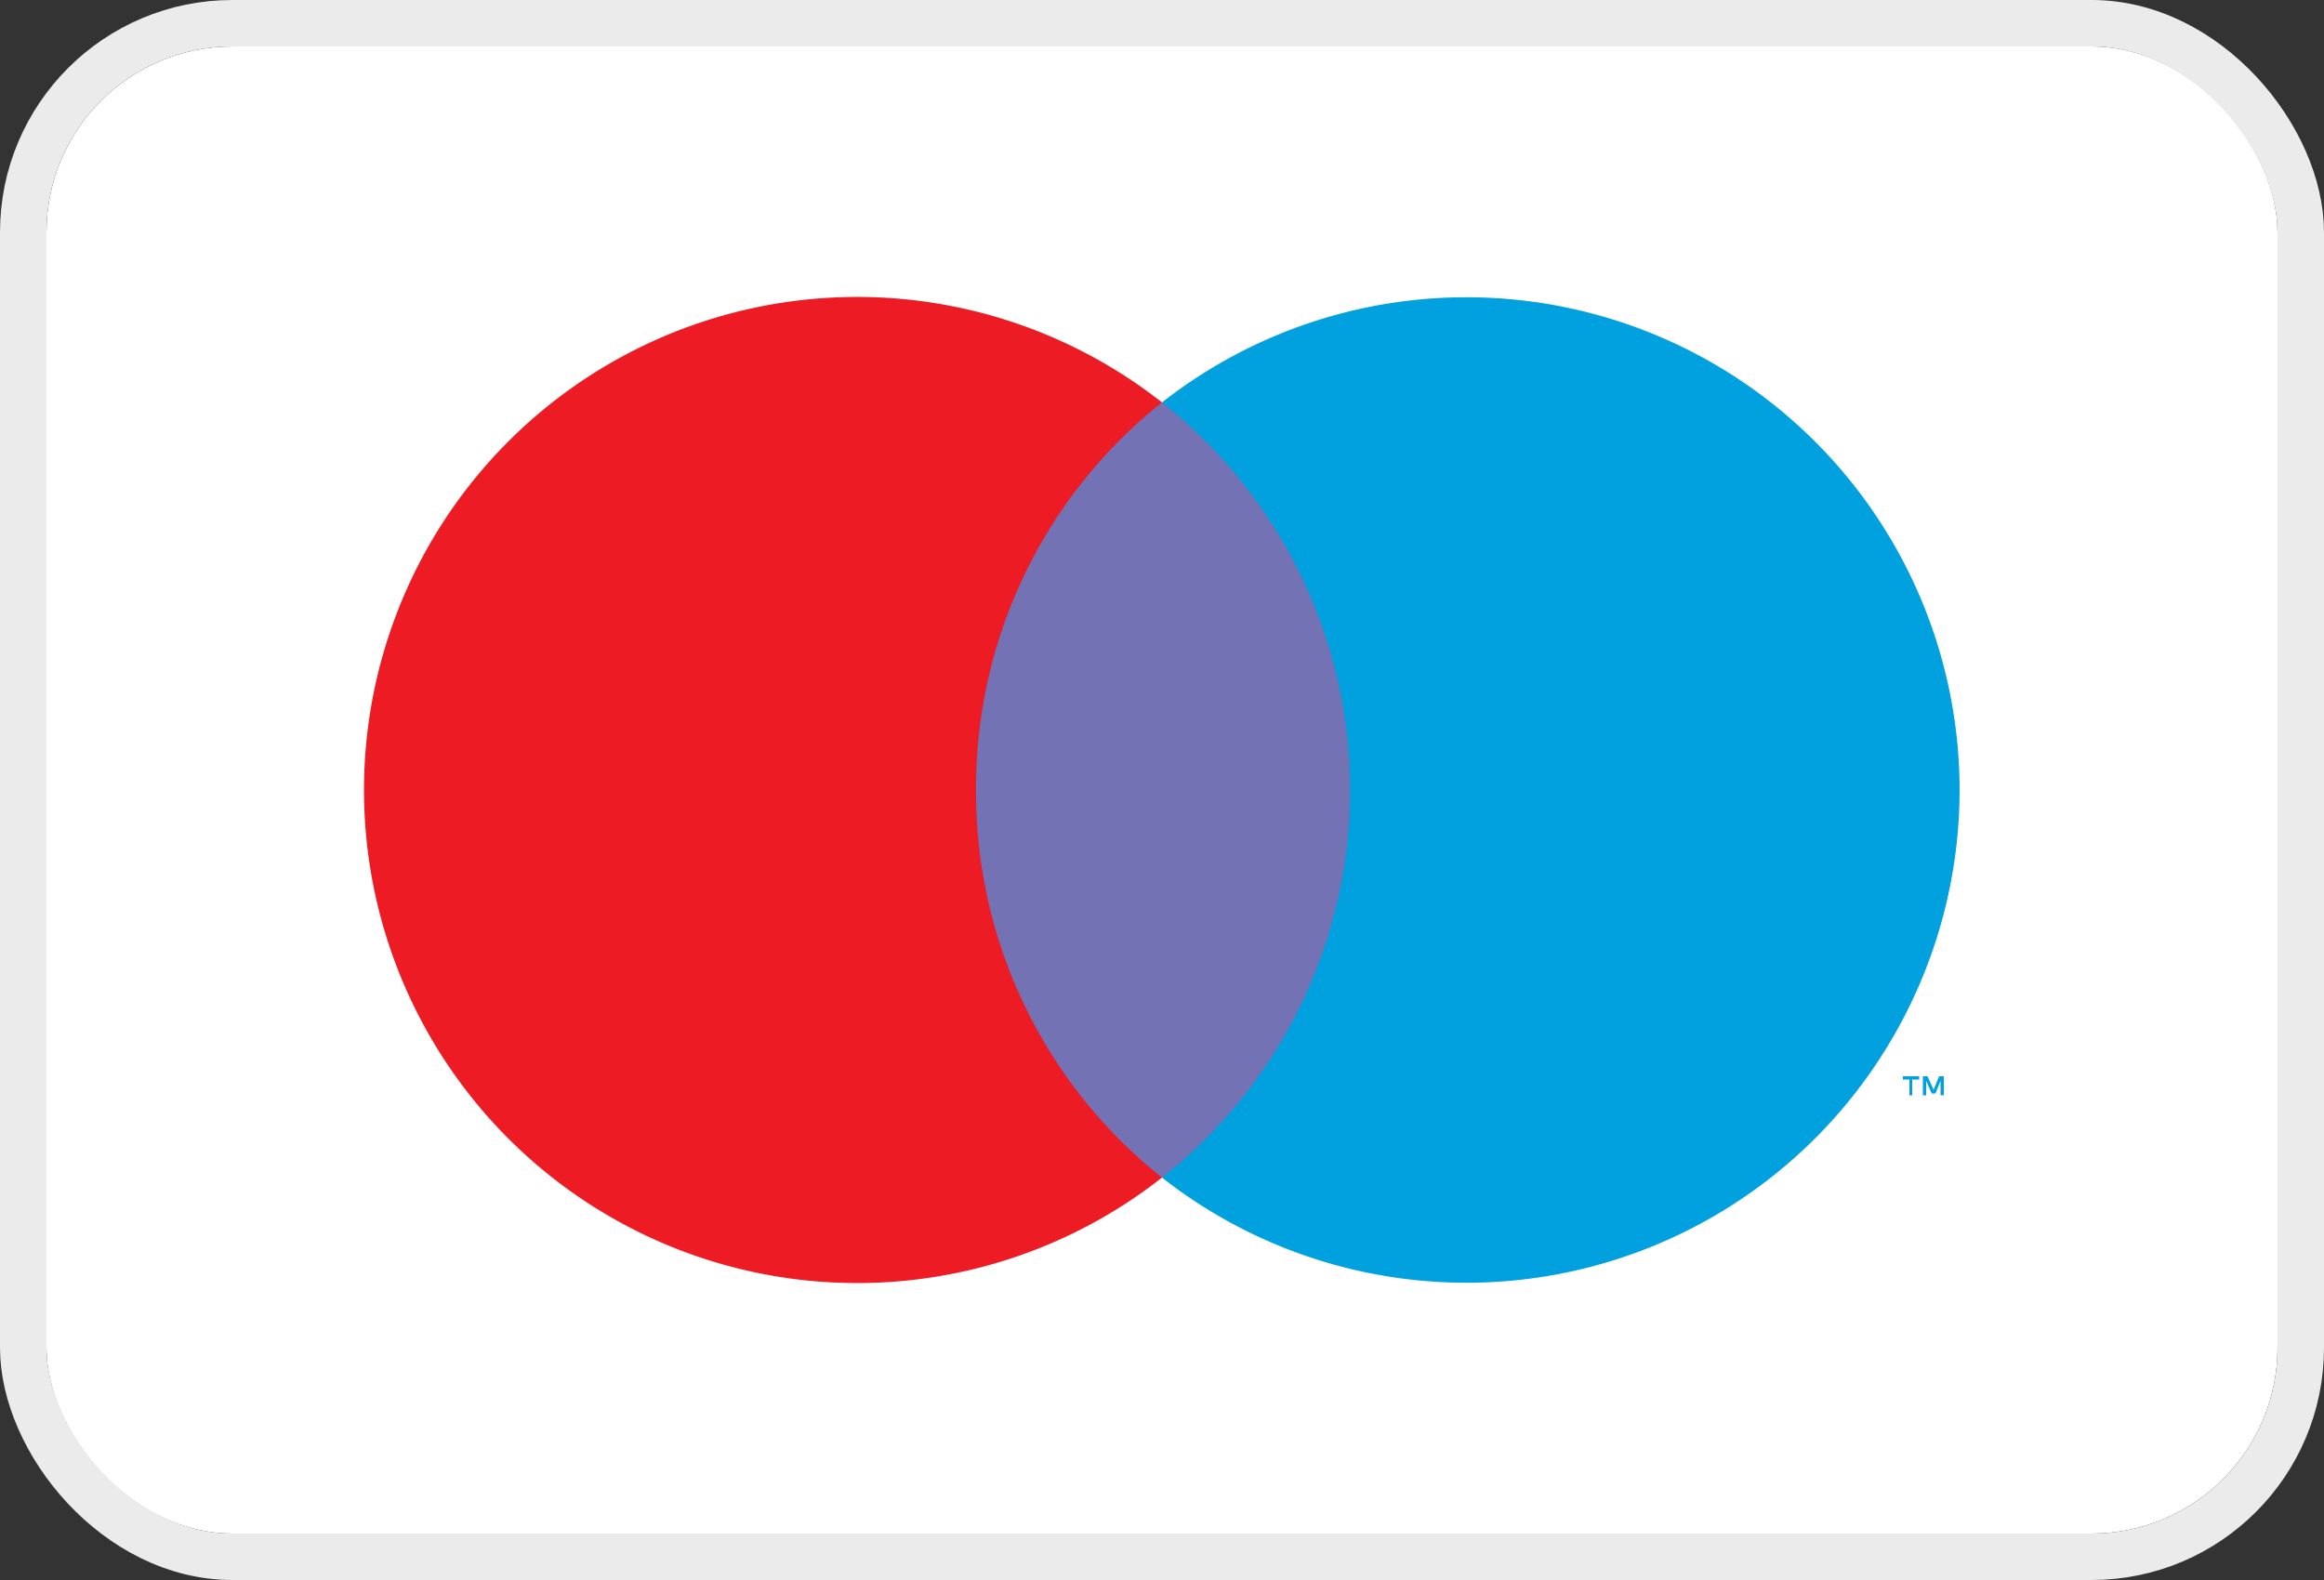<svg xmlns="http://www.w3.org/2000/svg" width="50" height="34" viewBox="0 0 50 34">
  <rect x="0" y="0" width="50" height="34" fill="#333333" stroke="none"/>
  <g id="maestro-light-large" transform="translate(1 1)">
    <g id="card_bg" fill="#fff" stroke="#ebebeb" stroke-width="1">
      <rect width="48" height="32" rx="4" stroke="none"/>
      <rect x="-0.5" y="-0.5" width="49" height="33" rx="4.5" fill="none"/>
    </g>
    <g id="maestro" transform="translate(4 3)">
      <g id="Group" opacity="0">
        <rect id="Rectangle" width="38.71" height="25.6" transform="translate(0.65 0.2)" fill="#fff"/>
      </g>
      <rect id="Rectangle-2" data-name="Rectangle" width="10.21" height="16.68" transform="translate(14.9 4.66)" fill="#7272b5"/>
      <path id="Path" d="M13.169,10.61a10.58,10.58,0,0,1,4-8.34,10.61,10.61,0,1,0,0,16.68A10.58,10.58,0,0,1,13.169,10.61Z" transform="translate(2.831 2.39)" fill="#ed1c24"/>
      <path id="Shape" d="M.5.411H.43V0h.1L.66.29.78,0h.1V.409H.81V.1L.7.37H.62L.5.1V.41ZM.2.41H.14V.07H0V0H.35V.07H.2V.409Z" transform="translate(35.94 19.16)" fill="#00a1de"/>
      <path id="Path-2" data-name="Path" d="M17.16,10.6A10.61,10.61,0,0,1,0,18.943,10.61,10.61,0,0,0,1.78,4.053,10.4,10.4,0,0,0,0,2.263,10.61,10.61,0,0,1,17.16,10.6Z" transform="translate(20 2.397)" fill="#00a1de"/>
    </g>
  </g>
</svg>
